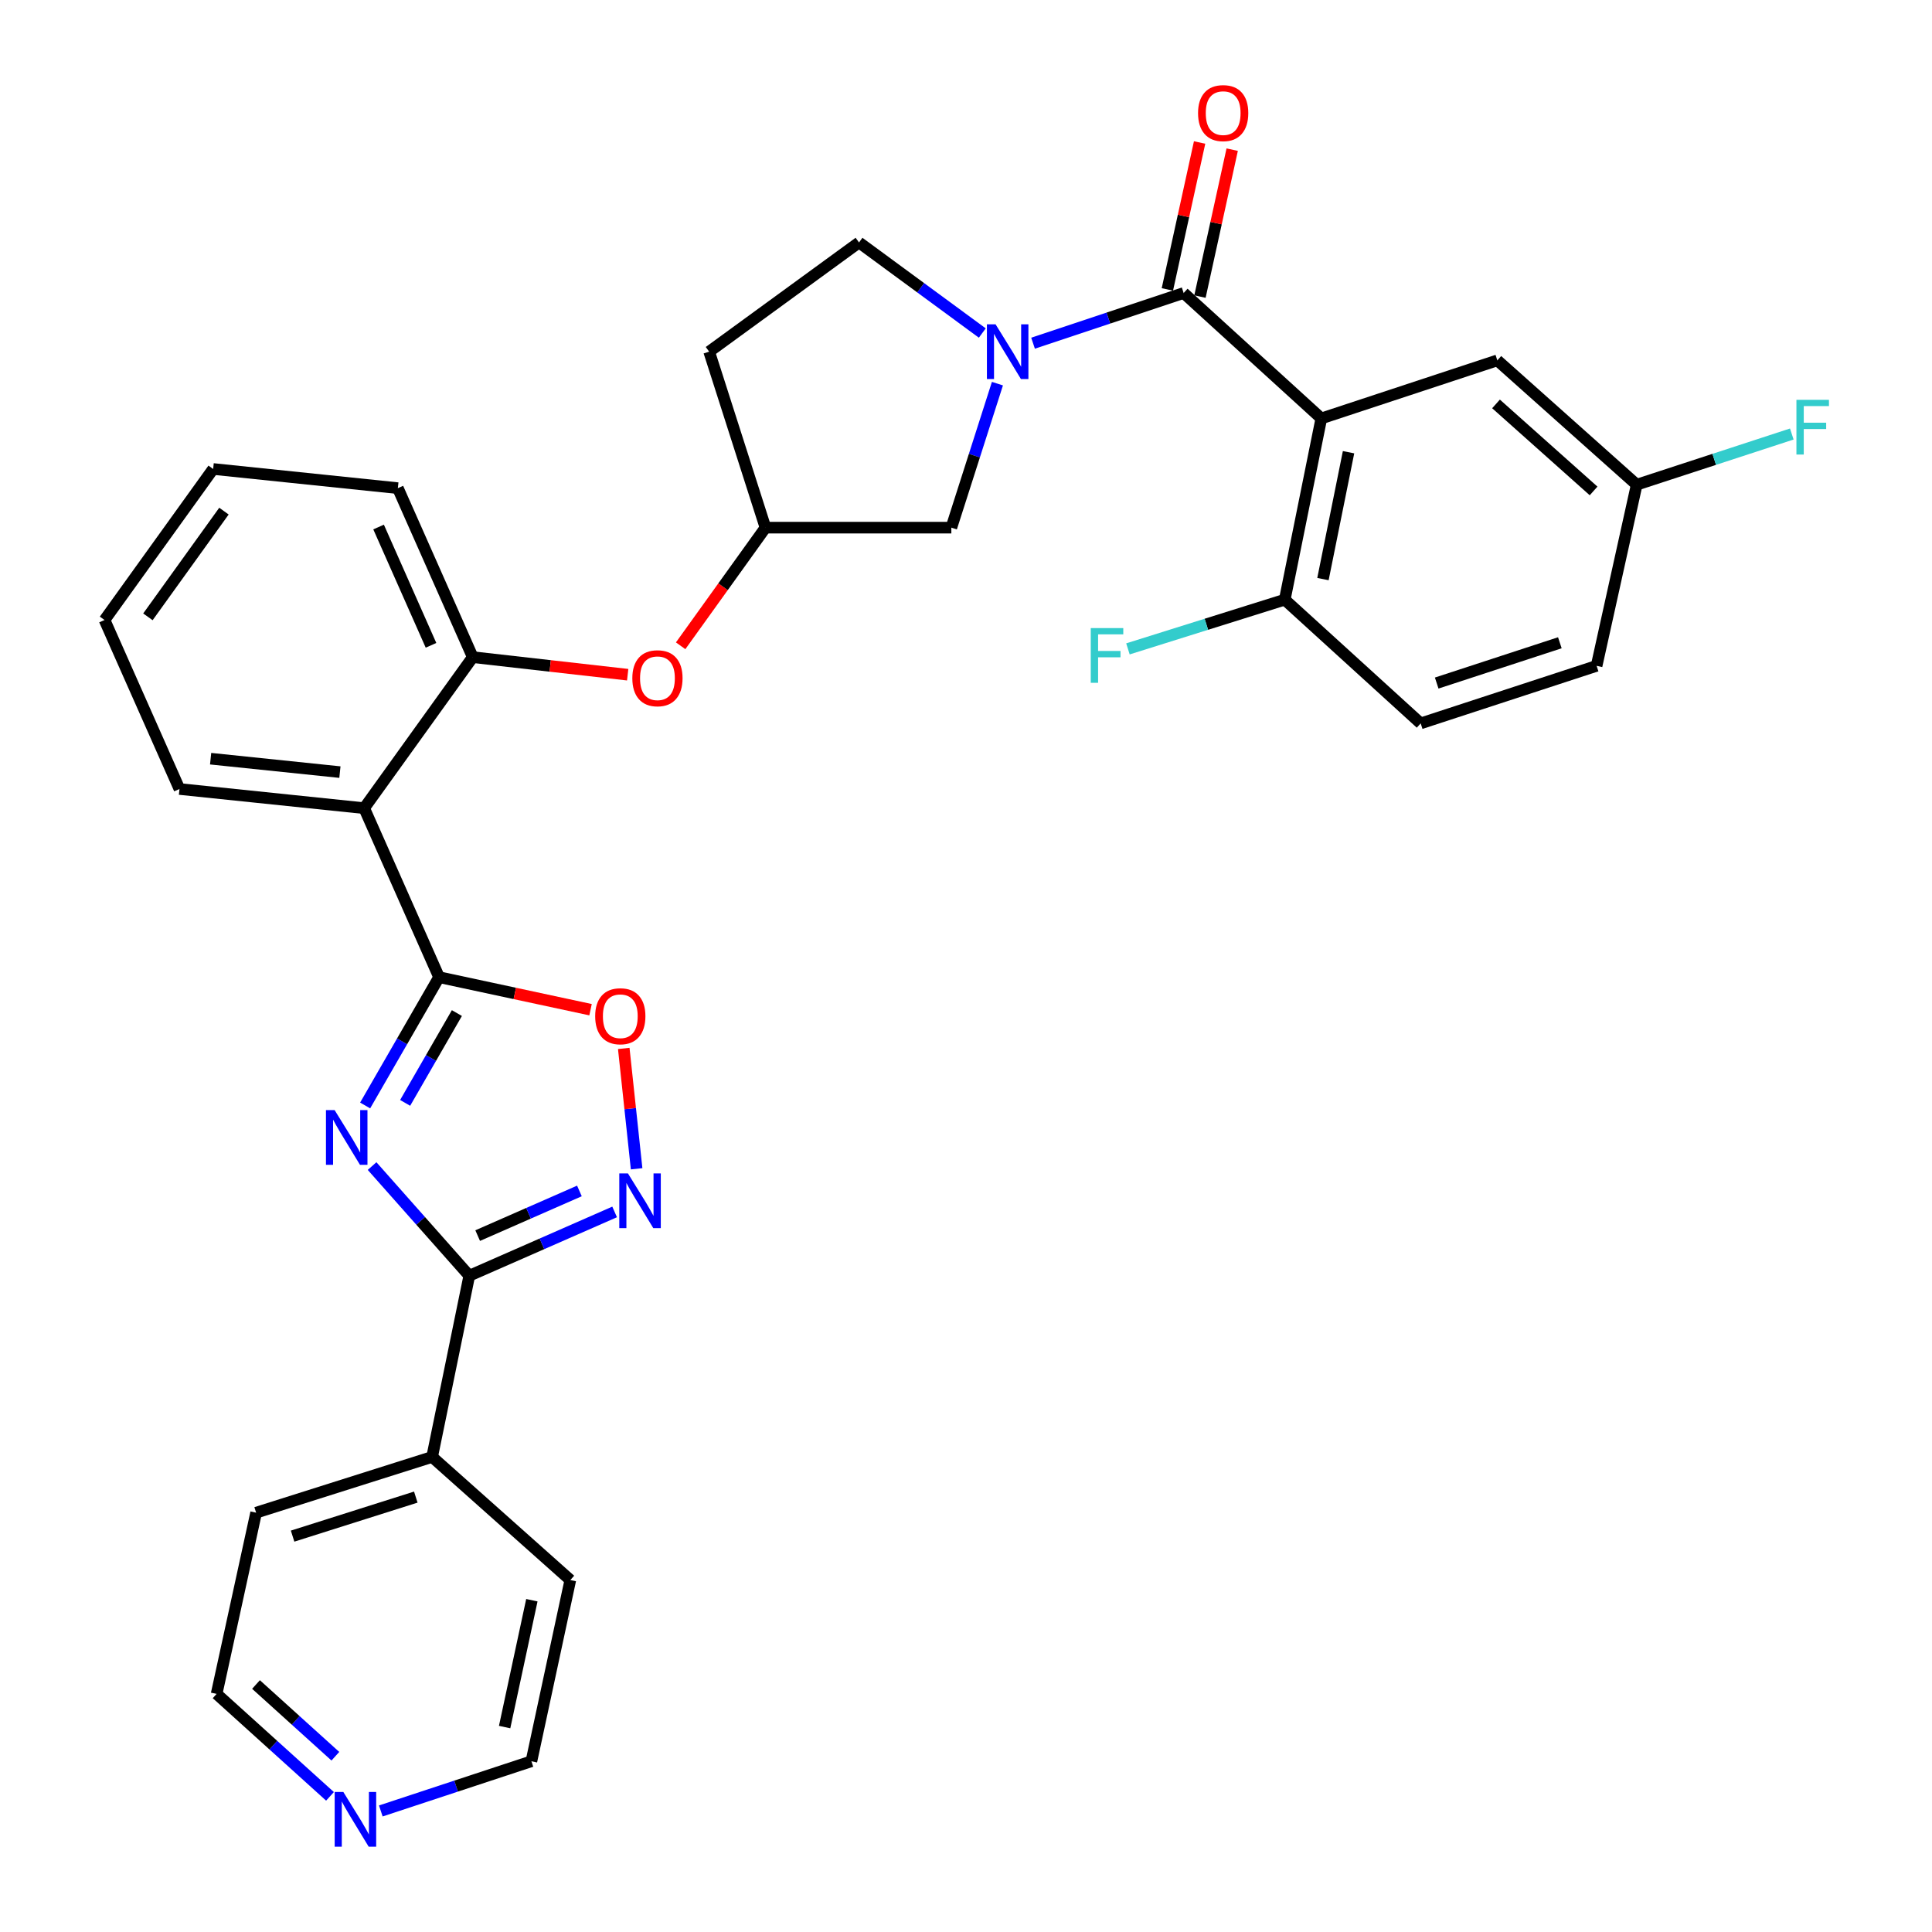 <?xml version='1.0' encoding='iso-8859-1'?>
<svg version='1.1' baseProfile='full'
              xmlns='http://www.w3.org/2000/svg'
                      xmlns:rdkit='http://www.rdkit.org/xml'
                      xmlns:xlink='http://www.w3.org/1999/xlink'
                  xml:space='preserve'
width='1000px' height='1000px' viewBox='0 0 1000 1000'>
<!-- END OF HEADER -->
<rect style='opacity:1.0;fill:#FFFFFF;stroke:none' width='1000' height='1000' x='0' y='0'> </rect>
<path class='bond-0' d='M 188.996,572.192 L 208.127,538.987' style='fill:none;fill-rule:evenodd;stroke:#0000FF;stroke-width:6px;stroke-linecap:butt;stroke-linejoin:miter;stroke-opacity:1' />
<path class='bond-0' d='M 208.127,538.987 L 227.259,505.781' style='fill:none;fill-rule:evenodd;stroke:#000000;stroke-width:6px;stroke-linecap:butt;stroke-linejoin:miter;stroke-opacity:1' />
<path class='bond-0' d='M 209.7,570.852 L 223.092,547.608' style='fill:none;fill-rule:evenodd;stroke:#0000FF;stroke-width:6px;stroke-linecap:butt;stroke-linejoin:miter;stroke-opacity:1' />
<path class='bond-0' d='M 223.092,547.608 L 236.483,524.365' style='fill:none;fill-rule:evenodd;stroke:#000000;stroke-width:6px;stroke-linecap:butt;stroke-linejoin:miter;stroke-opacity:1' />
<path class='bond-3' d='M 192.589,603.559 L 217.744,631.935' style='fill:none;fill-rule:evenodd;stroke:#0000FF;stroke-width:6px;stroke-linecap:butt;stroke-linejoin:miter;stroke-opacity:1' />
<path class='bond-3' d='M 217.744,631.935 L 242.898,660.312' style='fill:none;fill-rule:evenodd;stroke:#000000;stroke-width:6px;stroke-linecap:butt;stroke-linejoin:miter;stroke-opacity:1' />
<path class='bond-6' d='M 227.259,505.781 L 188.497,418.308' style='fill:none;fill-rule:evenodd;stroke:#000000;stroke-width:6px;stroke-linecap:butt;stroke-linejoin:miter;stroke-opacity:1' />
<path class='bond-7' d='M 227.259,505.781 L 266.463,514.198' style='fill:none;fill-rule:evenodd;stroke:#000000;stroke-width:6px;stroke-linecap:butt;stroke-linejoin:miter;stroke-opacity:1' />
<path class='bond-7' d='M 266.463,514.198 L 305.666,522.615' style='fill:none;fill-rule:evenodd;stroke:#FF0000;stroke-width:6px;stroke-linecap:butt;stroke-linejoin:miter;stroke-opacity:1' />
<path class='bond-1' d='M 612.663,151.655 L 573.684,164.648' style='fill:none;fill-rule:evenodd;stroke:#000000;stroke-width:6px;stroke-linecap:butt;stroke-linejoin:miter;stroke-opacity:1' />
<path class='bond-1' d='M 573.684,164.648 L 534.704,177.642' style='fill:none;fill-rule:evenodd;stroke:#0000FF;stroke-width:6px;stroke-linecap:butt;stroke-linejoin:miter;stroke-opacity:1' />
<path class='bond-2' d='M 612.663,151.655 L 683.913,216.582' style='fill:none;fill-rule:evenodd;stroke:#000000;stroke-width:6px;stroke-linecap:butt;stroke-linejoin:miter;stroke-opacity:1' />
<path class='bond-14' d='M 621.098,153.506 L 629.44,115.482' style='fill:none;fill-rule:evenodd;stroke:#000000;stroke-width:6px;stroke-linecap:butt;stroke-linejoin:miter;stroke-opacity:1' />
<path class='bond-14' d='M 629.44,115.482 L 637.782,77.459' style='fill:none;fill-rule:evenodd;stroke:#FF0000;stroke-width:6px;stroke-linecap:butt;stroke-linejoin:miter;stroke-opacity:1' />
<path class='bond-14' d='M 604.229,149.805 L 612.571,111.781' style='fill:none;fill-rule:evenodd;stroke:#000000;stroke-width:6px;stroke-linecap:butt;stroke-linejoin:miter;stroke-opacity:1' />
<path class='bond-14' d='M 612.571,111.781 L 620.913,73.757' style='fill:none;fill-rule:evenodd;stroke:#FF0000;stroke-width:6px;stroke-linecap:butt;stroke-linejoin:miter;stroke-opacity:1' />
<path class='bond-9' d='M 683.913,216.582 L 664.992,310.388' style='fill:none;fill-rule:evenodd;stroke:#000000;stroke-width:6px;stroke-linecap:butt;stroke-linejoin:miter;stroke-opacity:1' />
<path class='bond-9' d='M 698.004,234.067 L 684.76,299.731' style='fill:none;fill-rule:evenodd;stroke:#000000;stroke-width:6px;stroke-linecap:butt;stroke-linejoin:miter;stroke-opacity:1' />
<path class='bond-12' d='M 683.913,216.582 L 775.013,186.522' style='fill:none;fill-rule:evenodd;stroke:#000000;stroke-width:6px;stroke-linecap:butt;stroke-linejoin:miter;stroke-opacity:1' />
<path class='bond-5' d='M 242.898,660.312 L 280.514,643.803' style='fill:none;fill-rule:evenodd;stroke:#000000;stroke-width:6px;stroke-linecap:butt;stroke-linejoin:miter;stroke-opacity:1' />
<path class='bond-5' d='M 280.514,643.803 L 318.13,627.294' style='fill:none;fill-rule:evenodd;stroke:#0000FF;stroke-width:6px;stroke-linecap:butt;stroke-linejoin:miter;stroke-opacity:1' />
<path class='bond-5' d='M 247.242,639.545 L 273.573,627.988' style='fill:none;fill-rule:evenodd;stroke:#000000;stroke-width:6px;stroke-linecap:butt;stroke-linejoin:miter;stroke-opacity:1' />
<path class='bond-5' d='M 273.573,627.988 L 299.905,616.432' style='fill:none;fill-rule:evenodd;stroke:#0000FF;stroke-width:6px;stroke-linecap:butt;stroke-linejoin:miter;stroke-opacity:1' />
<path class='bond-15' d='M 242.898,660.312 L 223.67,754.108' style='fill:none;fill-rule:evenodd;stroke:#000000;stroke-width:6px;stroke-linecap:butt;stroke-linejoin:miter;stroke-opacity:1' />
<path class='bond-4' d='M 516.267,198.573 L 504.341,235.843' style='fill:none;fill-rule:evenodd;stroke:#0000FF;stroke-width:6px;stroke-linecap:butt;stroke-linejoin:miter;stroke-opacity:1' />
<path class='bond-4' d='M 504.341,235.843 L 492.415,273.113' style='fill:none;fill-rule:evenodd;stroke:#000000;stroke-width:6px;stroke-linecap:butt;stroke-linejoin:miter;stroke-opacity:1' />
<path class='bond-35' d='M 508.436,172.377 L 476.53,148.934' style='fill:none;fill-rule:evenodd;stroke:#0000FF;stroke-width:6px;stroke-linecap:butt;stroke-linejoin:miter;stroke-opacity:1' />
<path class='bond-35' d='M 476.53,148.934 L 444.624,125.491' style='fill:none;fill-rule:evenodd;stroke:#000000;stroke-width:6px;stroke-linecap:butt;stroke-linejoin:miter;stroke-opacity:1' />
<path class='bond-32' d='M 329.513,604.957 L 326.184,573.812' style='fill:none;fill-rule:evenodd;stroke:#0000FF;stroke-width:6px;stroke-linecap:butt;stroke-linejoin:miter;stroke-opacity:1' />
<path class='bond-32' d='M 326.184,573.812 L 322.855,542.668' style='fill:none;fill-rule:evenodd;stroke:#FF0000;stroke-width:6px;stroke-linecap:butt;stroke-linejoin:miter;stroke-opacity:1' />
<path class='bond-8' d='M 188.497,418.308 L 244.692,340.141' style='fill:none;fill-rule:evenodd;stroke:#000000;stroke-width:6px;stroke-linecap:butt;stroke-linejoin:miter;stroke-opacity:1' />
<path class='bond-24' d='M 188.497,418.308 L 92.896,408.387' style='fill:none;fill-rule:evenodd;stroke:#000000;stroke-width:6px;stroke-linecap:butt;stroke-linejoin:miter;stroke-opacity:1' />
<path class='bond-24' d='M 175.939,399.642 L 109.019,392.697' style='fill:none;fill-rule:evenodd;stroke:#000000;stroke-width:6px;stroke-linecap:butt;stroke-linejoin:miter;stroke-opacity:1' />
<path class='bond-10' d='M 244.692,340.141 L 284.79,344.684' style='fill:none;fill-rule:evenodd;stroke:#000000;stroke-width:6px;stroke-linecap:butt;stroke-linejoin:miter;stroke-opacity:1' />
<path class='bond-10' d='M 284.79,344.684 L 324.887,349.227' style='fill:none;fill-rule:evenodd;stroke:#FF0000;stroke-width:6px;stroke-linecap:butt;stroke-linejoin:miter;stroke-opacity:1' />
<path class='bond-25' d='M 244.692,340.141 L 205.93,252.667' style='fill:none;fill-rule:evenodd;stroke:#000000;stroke-width:6px;stroke-linecap:butt;stroke-linejoin:miter;stroke-opacity:1' />
<path class='bond-25' d='M 223.088,334.016 L 195.955,272.785' style='fill:none;fill-rule:evenodd;stroke:#000000;stroke-width:6px;stroke-linecap:butt;stroke-linejoin:miter;stroke-opacity:1' />
<path class='bond-19' d='M 664.992,310.388 L 735.34,374.432' style='fill:none;fill-rule:evenodd;stroke:#000000;stroke-width:6px;stroke-linecap:butt;stroke-linejoin:miter;stroke-opacity:1' />
<path class='bond-21' d='M 664.992,310.388 L 624.406,323.124' style='fill:none;fill-rule:evenodd;stroke:#000000;stroke-width:6px;stroke-linecap:butt;stroke-linejoin:miter;stroke-opacity:1' />
<path class='bond-21' d='M 624.406,323.124 L 583.821,335.859' style='fill:none;fill-rule:evenodd;stroke:#33CCCC;stroke-width:6px;stroke-linecap:butt;stroke-linejoin:miter;stroke-opacity:1' />
<path class='bond-16' d='M 352.298,334.256 L 374.254,303.685' style='fill:none;fill-rule:evenodd;stroke:#FF0000;stroke-width:6px;stroke-linecap:butt;stroke-linejoin:miter;stroke-opacity:1' />
<path class='bond-16' d='M 374.254,303.685 L 396.21,273.113' style='fill:none;fill-rule:evenodd;stroke:#000000;stroke-width:6px;stroke-linecap:butt;stroke-linejoin:miter;stroke-opacity:1' />
<path class='bond-11' d='M 492.415,273.113 L 396.21,273.113' style='fill:none;fill-rule:evenodd;stroke:#000000;stroke-width:6px;stroke-linecap:butt;stroke-linejoin:miter;stroke-opacity:1' />
<path class='bond-20' d='M 775.013,186.522 L 847.155,250.873' style='fill:none;fill-rule:evenodd;stroke:#000000;stroke-width:6px;stroke-linecap:butt;stroke-linejoin:miter;stroke-opacity:1' />
<path class='bond-20' d='M 774.338,209.062 L 824.838,254.108' style='fill:none;fill-rule:evenodd;stroke:#000000;stroke-width:6px;stroke-linecap:butt;stroke-linejoin:miter;stroke-opacity:1' />
<path class='bond-13' d='M 444.624,125.491 L 367.061,182.022' style='fill:none;fill-rule:evenodd;stroke:#000000;stroke-width:6px;stroke-linecap:butt;stroke-linejoin:miter;stroke-opacity:1' />
<path class='bond-28' d='M 223.67,754.108 L 295.198,817.826' style='fill:none;fill-rule:evenodd;stroke:#000000;stroke-width:6px;stroke-linecap:butt;stroke-linejoin:miter;stroke-opacity:1' />
<path class='bond-29' d='M 223.67,754.108 L 132.57,782.959' style='fill:none;fill-rule:evenodd;stroke:#000000;stroke-width:6px;stroke-linecap:butt;stroke-linejoin:miter;stroke-opacity:1' />
<path class='bond-29' d='M 215.219,774.9 L 151.449,795.096' style='fill:none;fill-rule:evenodd;stroke:#000000;stroke-width:6px;stroke-linecap:butt;stroke-linejoin:miter;stroke-opacity:1' />
<path class='bond-18' d='M 396.21,273.113 L 367.061,182.022' style='fill:none;fill-rule:evenodd;stroke:#000000;stroke-width:6px;stroke-linecap:butt;stroke-linejoin:miter;stroke-opacity:1' />
<path class='bond-17' d='M 170.807,929.789 L 141.465,903.272' style='fill:none;fill-rule:evenodd;stroke:#0000FF;stroke-width:6px;stroke-linecap:butt;stroke-linejoin:miter;stroke-opacity:1' />
<path class='bond-17' d='M 141.465,903.272 L 112.124,876.756' style='fill:none;fill-rule:evenodd;stroke:#000000;stroke-width:6px;stroke-linecap:butt;stroke-linejoin:miter;stroke-opacity:1' />
<path class='bond-17' d='M 173.584,909.021 L 153.045,890.459' style='fill:none;fill-rule:evenodd;stroke:#0000FF;stroke-width:6px;stroke-linecap:butt;stroke-linejoin:miter;stroke-opacity:1' />
<path class='bond-17' d='M 153.045,890.459 L 132.506,871.898' style='fill:none;fill-rule:evenodd;stroke:#000000;stroke-width:6px;stroke-linecap:butt;stroke-linejoin:miter;stroke-opacity:1' />
<path class='bond-33' d='M 197.106,937.347 L 236.082,924.485' style='fill:none;fill-rule:evenodd;stroke:#0000FF;stroke-width:6px;stroke-linecap:butt;stroke-linejoin:miter;stroke-opacity:1' />
<path class='bond-33' d='M 236.082,924.485 L 275.059,911.623' style='fill:none;fill-rule:evenodd;stroke:#000000;stroke-width:6px;stroke-linecap:butt;stroke-linejoin:miter;stroke-opacity:1' />
<path class='bond-36' d='M 735.34,374.432 L 826.402,344.64' style='fill:none;fill-rule:evenodd;stroke:#000000;stroke-width:6px;stroke-linecap:butt;stroke-linejoin:miter;stroke-opacity:1' />
<path class='bond-36' d='M 743.629,353.549 L 807.373,332.695' style='fill:none;fill-rule:evenodd;stroke:#000000;stroke-width:6px;stroke-linecap:butt;stroke-linejoin:miter;stroke-opacity:1' />
<path class='bond-22' d='M 847.155,250.873 L 826.402,344.64' style='fill:none;fill-rule:evenodd;stroke:#000000;stroke-width:6px;stroke-linecap:butt;stroke-linejoin:miter;stroke-opacity:1' />
<path class='bond-23' d='M 847.155,250.873 L 887.293,237.758' style='fill:none;fill-rule:evenodd;stroke:#000000;stroke-width:6px;stroke-linecap:butt;stroke-linejoin:miter;stroke-opacity:1' />
<path class='bond-23' d='M 887.293,237.758 L 927.43,224.644' style='fill:none;fill-rule:evenodd;stroke:#33CCCC;stroke-width:6px;stroke-linecap:butt;stroke-linejoin:miter;stroke-opacity:1' />
<path class='bond-30' d='M 92.896,408.387 L 54.105,320.913' style='fill:none;fill-rule:evenodd;stroke:#000000;stroke-width:6px;stroke-linecap:butt;stroke-linejoin:miter;stroke-opacity:1' />
<path class='bond-34' d='M 205.93,252.667 L 110.33,242.746' style='fill:none;fill-rule:evenodd;stroke:#000000;stroke-width:6px;stroke-linecap:butt;stroke-linejoin:miter;stroke-opacity:1' />
<path class='bond-26' d='M 275.059,911.623 L 295.198,817.826' style='fill:none;fill-rule:evenodd;stroke:#000000;stroke-width:6px;stroke-linecap:butt;stroke-linejoin:miter;stroke-opacity:1' />
<path class='bond-26' d='M 261.194,893.928 L 275.292,828.27' style='fill:none;fill-rule:evenodd;stroke:#000000;stroke-width:6px;stroke-linecap:butt;stroke-linejoin:miter;stroke-opacity:1' />
<path class='bond-27' d='M 112.124,876.756 L 132.57,782.959' style='fill:none;fill-rule:evenodd;stroke:#000000;stroke-width:6px;stroke-linecap:butt;stroke-linejoin:miter;stroke-opacity:1' />
<path class='bond-31' d='M 54.105,320.913 L 110.33,242.746' style='fill:none;fill-rule:evenodd;stroke:#000000;stroke-width:6px;stroke-linecap:butt;stroke-linejoin:miter;stroke-opacity:1' />
<path class='bond-31' d='M 76.559,319.272 L 115.916,264.556' style='fill:none;fill-rule:evenodd;stroke:#000000;stroke-width:6px;stroke-linecap:butt;stroke-linejoin:miter;stroke-opacity:1' />
<path  class='atom-0' d='M 173.198 574.586
L 182.478 589.586
Q 183.398 591.066, 184.878 593.746
Q 186.358 596.426, 186.438 596.586
L 186.438 574.586
L 190.198 574.586
L 190.198 602.906
L 186.318 602.906
L 176.358 586.506
Q 175.198 584.586, 173.958 582.386
Q 172.758 580.186, 172.398 579.506
L 172.398 602.906
L 168.718 602.906
L 168.718 574.586
L 173.198 574.586
' fill='#0000FF'/>
<path  class='atom-5' d='M 515.303 167.862
L 524.583 182.862
Q 525.503 184.342, 526.983 187.022
Q 528.463 189.702, 528.543 189.862
L 528.543 167.862
L 532.303 167.862
L 532.303 196.182
L 528.423 196.182
L 518.463 179.782
Q 517.303 177.862, 516.063 175.662
Q 514.863 173.462, 514.503 172.782
L 514.503 196.182
L 510.823 196.182
L 510.823 167.862
L 515.303 167.862
' fill='#0000FF'/>
<path  class='atom-6' d='M 325.023 607.361
L 334.303 622.361
Q 335.223 623.841, 336.703 626.521
Q 338.183 629.201, 338.263 629.361
L 338.263 607.361
L 342.023 607.361
L 342.023 635.681
L 338.143 635.681
L 328.183 619.281
Q 327.023 617.361, 325.783 615.161
Q 324.583 612.961, 324.223 612.281
L 324.223 635.681
L 320.543 635.681
L 320.543 607.361
L 325.023 607.361
' fill='#0000FF'/>
<path  class='atom-8' d='M 308.065 526
Q 308.065 519.2, 311.425 515.4
Q 314.785 511.6, 321.065 511.6
Q 327.345 511.6, 330.705 515.4
Q 334.065 519.2, 334.065 526
Q 334.065 532.88, 330.665 536.8
Q 327.265 540.68, 321.065 540.68
Q 314.825 540.68, 311.425 536.8
Q 308.065 532.92, 308.065 526
M 321.065 537.48
Q 325.385 537.48, 327.705 534.6
Q 330.065 531.68, 330.065 526
Q 330.065 520.44, 327.705 517.64
Q 325.385 514.8, 321.065 514.8
Q 316.745 514.8, 314.385 517.6
Q 312.065 520.4, 312.065 526
Q 312.065 531.72, 314.385 534.6
Q 316.745 537.48, 321.065 537.48
' fill='#FF0000'/>
<path  class='atom-11' d='M 327.292 351.053
Q 327.292 344.253, 330.652 340.453
Q 334.012 336.653, 340.292 336.653
Q 346.572 336.653, 349.932 340.453
Q 353.292 344.253, 353.292 351.053
Q 353.292 357.933, 349.892 361.853
Q 346.492 365.733, 340.292 365.733
Q 334.052 365.733, 330.652 361.853
Q 327.292 357.973, 327.292 351.053
M 340.292 362.533
Q 344.612 362.533, 346.932 359.653
Q 349.292 356.733, 349.292 351.053
Q 349.292 345.493, 346.932 342.693
Q 344.612 339.853, 340.292 339.853
Q 335.972 339.853, 333.612 342.653
Q 331.292 345.453, 331.292 351.053
Q 331.292 356.773, 333.612 359.653
Q 335.972 362.533, 340.292 362.533
' fill='#FF0000'/>
<path  class='atom-15' d='M 620.11 58.543
Q 620.11 51.743, 623.47 47.943
Q 626.83 44.143, 633.11 44.143
Q 639.39 44.143, 642.75 47.943
Q 646.11 51.743, 646.11 58.543
Q 646.11 65.423, 642.71 69.343
Q 639.31 73.223, 633.11 73.223
Q 626.87 73.223, 623.47 69.343
Q 620.11 65.463, 620.11 58.543
M 633.11 70.023
Q 637.43 70.023, 639.75 67.143
Q 642.11 64.223, 642.11 58.543
Q 642.11 52.983, 639.75 50.183
Q 637.43 47.343, 633.11 47.343
Q 628.79 47.343, 626.43 50.143
Q 624.11 52.943, 624.11 58.543
Q 624.11 64.263, 626.43 67.143
Q 628.79 70.023, 633.11 70.023
' fill='#FF0000'/>
<path  class='atom-18' d='M 177.708 927.523
L 186.988 942.523
Q 187.908 944.003, 189.388 946.683
Q 190.868 949.363, 190.948 949.523
L 190.948 927.523
L 194.708 927.523
L 194.708 955.843
L 190.828 955.843
L 180.868 939.443
Q 179.708 937.523, 178.468 935.323
Q 177.268 933.123, 176.908 932.443
L 176.908 955.843
L 173.228 955.843
L 173.228 927.523
L 177.708 927.523
' fill='#0000FF'/>
<path  class='atom-22' d='M 564.57 325.098
L 581.41 325.098
L 581.41 328.338
L 568.37 328.338
L 568.37 336.938
L 579.97 336.938
L 579.97 340.218
L 568.37 340.218
L 568.37 353.418
L 564.57 353.418
L 564.57 325.098
' fill='#33CCCC'/>
<path  class='atom-24' d='M 929.826 206.95
L 946.666 206.95
L 946.666 210.19
L 933.626 210.19
L 933.626 218.79
L 945.226 218.79
L 945.226 222.07
L 933.626 222.07
L 933.626 235.27
L 929.826 235.27
L 929.826 206.95
' fill='#33CCCC'/>
</svg>
